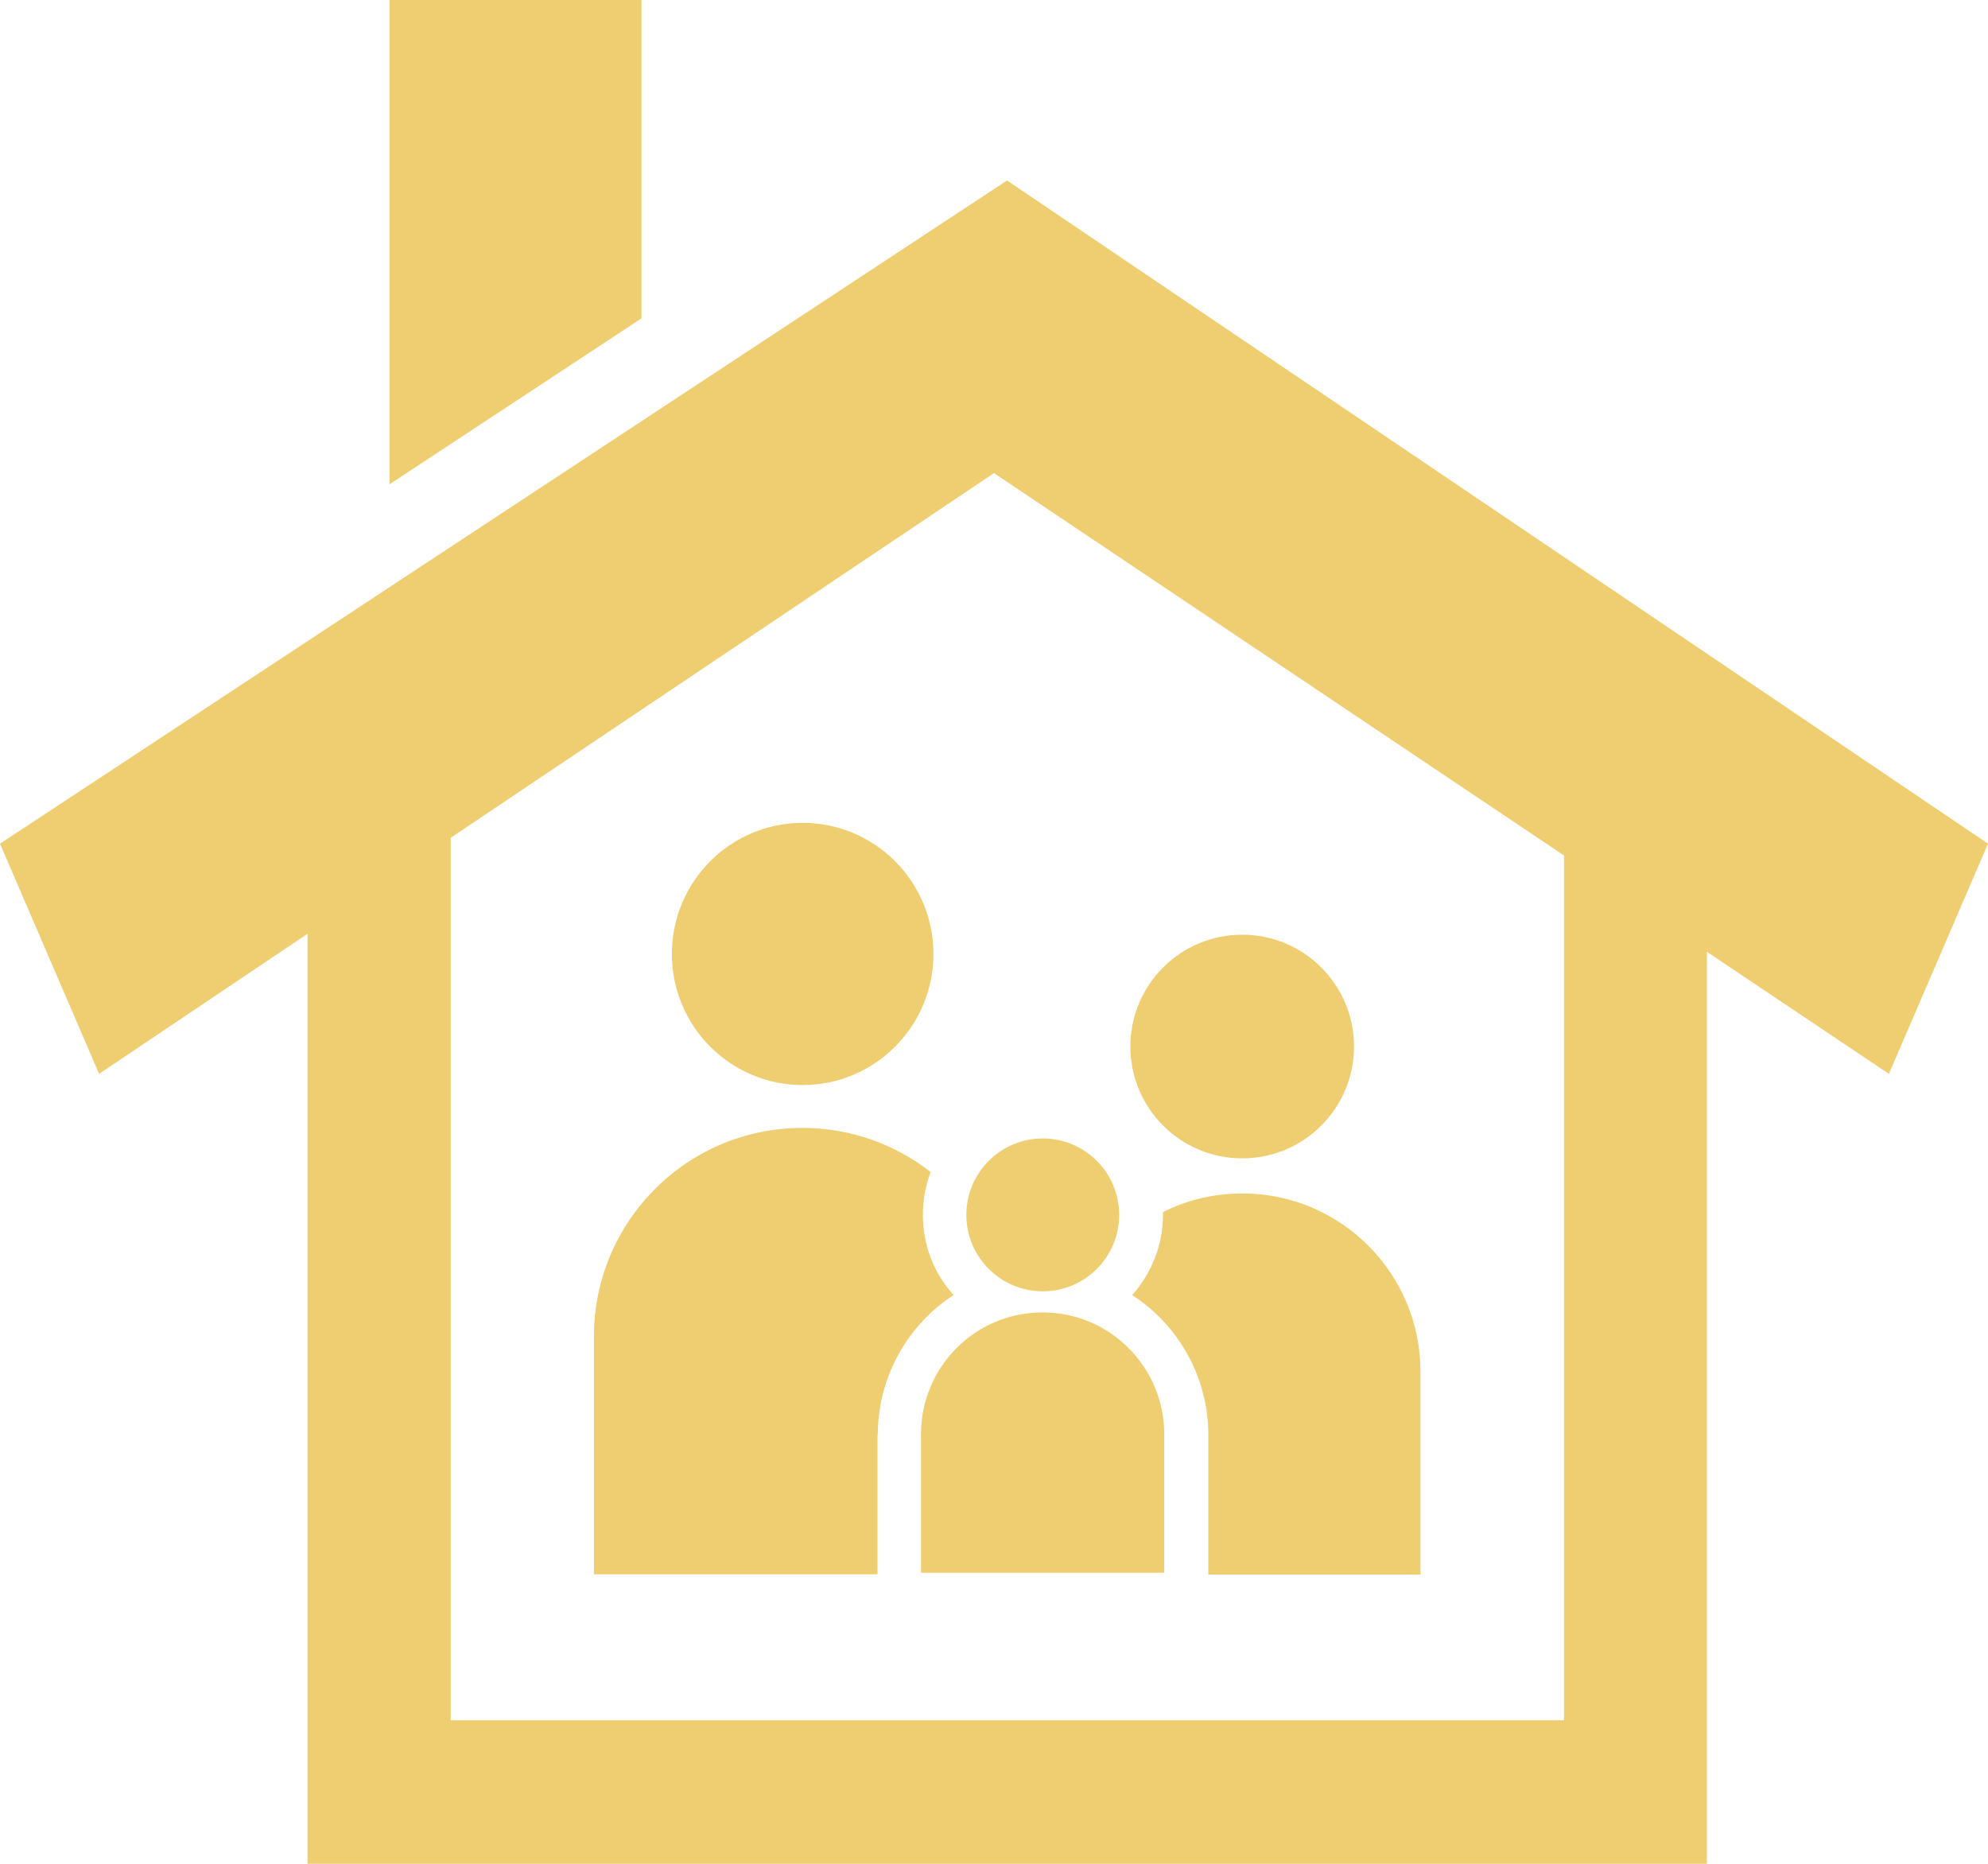 <svg viewBox="0 0 64 60" xmlns="http://www.w3.org/2000/svg"><g fill="#efce71"><ellipse cx="39.99" cy="33.69" rx="3.6" ry="3.6"/><ellipse cx="25.84" cy="30.71" rx="4.21" ry="4.22"/><path d="m28.25 46.17v4.51h-9.13v-7.65c0-3.71 3-6.72 6.71-6.72 1.56 0 2.99.53 4.13 1.42-.16.43-.25.89-.25 1.38 0 .96.35 1.88.99 2.58-1.5.97-2.44 2.67-2.44 4.48z"/><path d="m36.45 41.69c.63-.71.99-1.62.99-2.58 0-.03 0-.06 0-.09.77-.39 1.64-.6 2.56-.6 3.16 0 5.73 2.57 5.73 5.74v6.53h-6.83v-4.51c0-1.81-.94-3.51-2.44-4.48z"/><path d="m33.57 42.25c2.16 0 3.91 1.76 3.91 3.92v4.46h-7.83v-4.46c0-2.17 1.75-3.92 3.91-3.92z"/><ellipse cx="33.57" cy="39.11" rx="2.46" ry="2.46"/><path d="m12.54 0h8.11v10.25l-8.11 5.34z"/><path d="m3.19 34.57 6.71-4.51v29.94s45.05 0 45.05 0v-29.36s5.86 3.93 5.86 3.93l3.19-7.41-31.58-21.35-32.42 21.35zm11.32-7.6 17.49-11.74 18.35 12.31v27.84h-35.84z"/></g></svg>